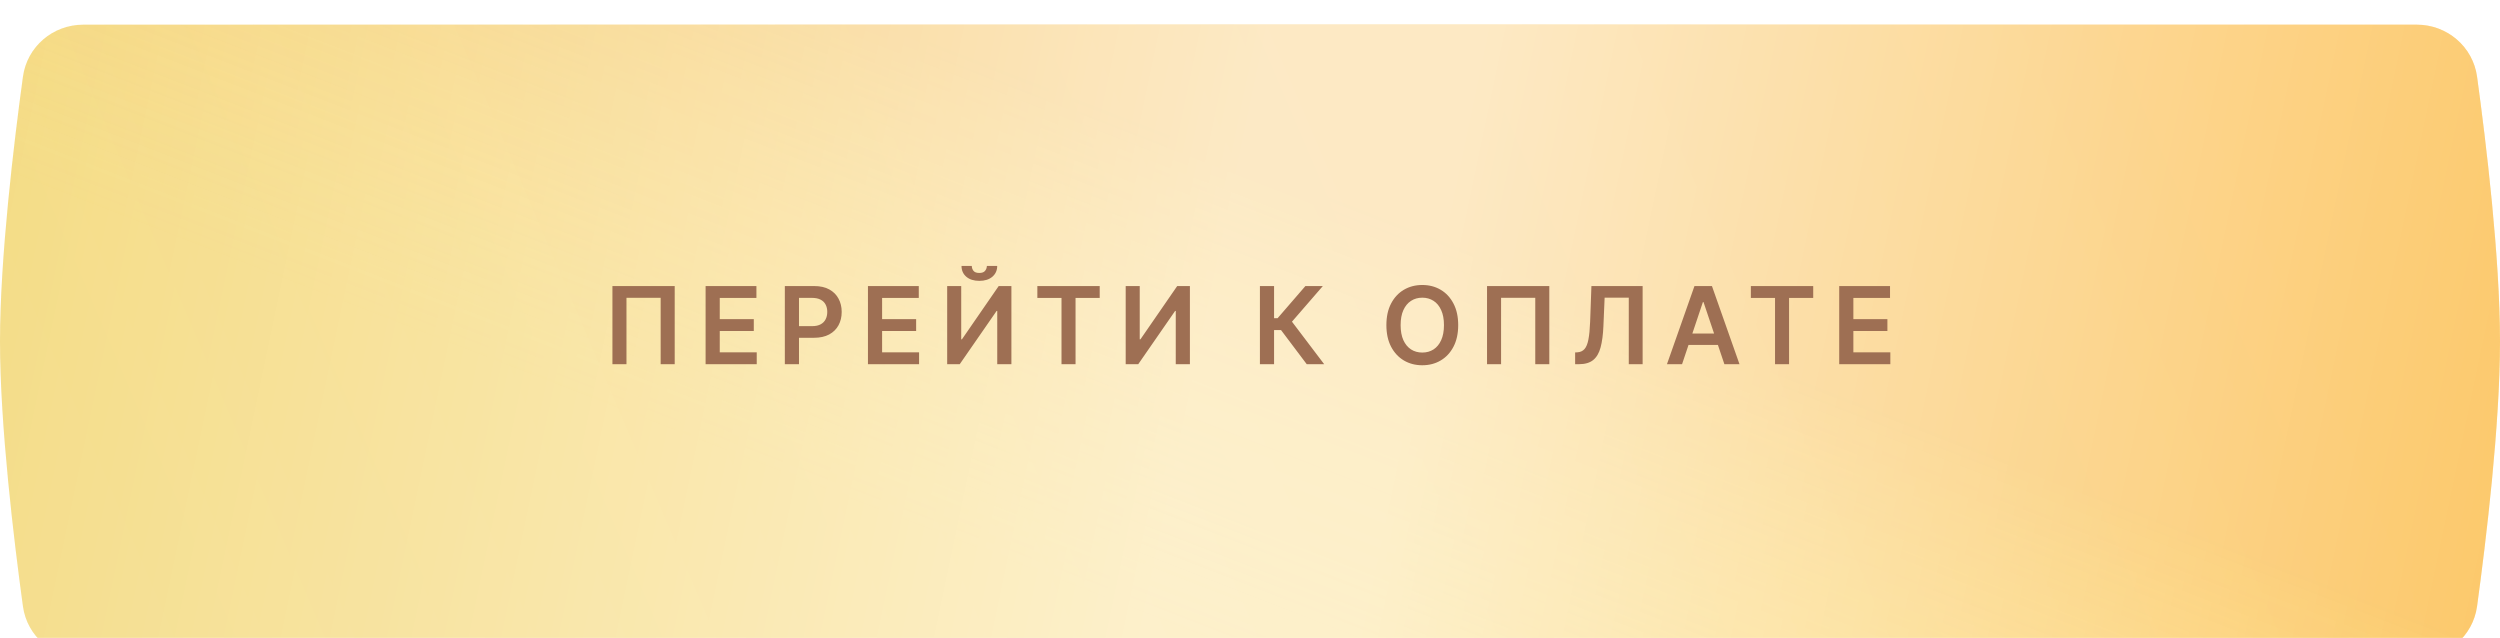 <?xml version="1.0" encoding="UTF-8"?> <svg xmlns="http://www.w3.org/2000/svg" width="290" height="74" viewBox="0 0 290 74" fill="none"> <g filter="url(#filter0_i_43_28)"> <path d="M2.659 6.042C3.137 2.553 6.129 0 9.651 0H280.349C283.871 0 286.863 2.553 287.341 6.042C288.389 13.687 290 27.028 290 36.751C290 46.474 288.389 59.815 287.341 67.46C286.863 70.948 283.871 73.502 280.349 73.502H9.651C6.129 73.502 3.137 70.948 2.659 67.46C1.611 59.815 0 46.474 0 36.751C0 27.028 1.611 13.687 2.659 6.042Z" fill="url(#paint0_linear_43_28)"></path> <path d="M2.659 6.042C3.137 2.553 6.129 0 9.651 0H280.349C283.871 0 286.863 2.553 287.341 6.042C288.389 13.687 290 27.028 290 36.751C290 46.474 288.389 59.815 287.341 67.46C286.863 70.948 283.871 73.502 280.349 73.502H9.651C6.129 73.502 3.137 70.948 2.659 67.46C1.611 59.815 0 46.474 0 36.751C0 27.028 1.611 13.687 2.659 6.042Z" fill="url(#paint1_linear_43_28)" fill-opacity="0.2"></path> <path d="M2.659 6.042C3.137 2.553 6.129 0 9.651 0H280.349C283.871 0 286.863 2.553 287.341 6.042C288.389 13.687 290 27.028 290 36.751C290 46.474 288.389 59.815 287.341 67.46C286.863 70.948 283.871 73.502 280.349 73.502H9.651C6.129 73.502 3.137 70.948 2.659 67.46C1.611 59.815 0 46.474 0 36.751C0 27.028 1.611 13.687 2.659 6.042Z" fill="url(#paint2_linear_43_28)" fill-opacity="0.6"></path> </g> <g filter="url(#filter1_d_43_28)"> <path d="M78.266 31.936V41H76.637V33.299H72.671V41H71.042V31.936H78.266ZM81.85 41V31.936H87.745V33.312H83.492V35.773H87.44V37.149H83.492V39.623H87.781V41H81.85ZM91.041 41V31.936H94.44C95.136 31.936 95.721 32.065 96.193 32.325C96.668 32.585 97.026 32.942 97.268 33.396C97.513 33.847 97.636 34.361 97.636 34.936C97.636 35.518 97.513 36.034 97.268 36.486C97.023 36.937 96.662 37.292 96.184 37.552C95.706 37.809 95.117 37.937 94.418 37.937H92.165V36.587H94.197C94.604 36.587 94.937 36.516 95.197 36.375C95.457 36.233 95.648 36.038 95.772 35.791C95.899 35.543 95.963 35.258 95.963 34.936C95.963 34.615 95.899 34.331 95.772 34.087C95.648 33.842 95.455 33.651 95.193 33.516C94.933 33.377 94.598 33.308 94.188 33.308H92.683V41H91.041ZM100.682 41V31.936H106.578V33.312H102.324V35.773H106.272V37.149H102.324V39.623H106.613V41H100.682ZM109.873 31.936H111.502V38.114H111.586L115.848 31.936H117.322V41H115.68V34.826H115.605L111.329 41H109.873V31.936ZM114.476 29.599H115.676C115.676 30.115 115.488 30.534 115.114 30.856C114.742 31.174 114.237 31.334 113.6 31.334C112.969 31.334 112.465 31.174 112.091 30.856C111.719 30.534 111.535 30.115 111.537 29.599H112.728C112.728 29.811 112.793 30.001 112.923 30.169C113.056 30.335 113.281 30.417 113.6 30.417C113.913 30.417 114.136 30.335 114.268 30.169C114.404 30.004 114.473 29.814 114.476 29.599ZM120.333 33.312V31.936H127.566V33.312H124.764V41H123.135V33.312H120.333ZM130.58 31.936H132.209V38.114H132.293L136.555 31.936H138.029V41H136.387V34.826H136.312L132.036 41H130.58V31.936ZM151.581 41L148.598 37.039H147.792V41H146.15V31.936H147.792V35.662H148.204L151.426 31.936H153.449L149.868 36.069L153.604 41H151.581ZM169.151 36.468C169.151 37.444 168.968 38.281 168.602 38.977C168.239 39.671 167.743 40.202 167.115 40.571C166.489 40.94 165.78 41.124 164.986 41.124C164.192 41.124 163.481 40.94 162.853 40.571C162.227 40.199 161.731 39.666 161.366 38.973C161.003 38.276 160.821 37.441 160.821 36.468C160.821 35.491 161.003 34.656 161.366 33.963C161.731 33.266 162.227 32.734 162.853 32.365C163.481 31.996 164.192 31.812 164.986 31.812C165.78 31.812 166.489 31.996 167.115 32.365C167.743 32.734 168.239 33.266 168.602 33.963C168.968 34.656 169.151 35.491 169.151 36.468ZM167.5 36.468C167.5 35.78 167.392 35.2 167.177 34.728C166.964 34.253 166.669 33.895 166.292 33.653C165.914 33.408 165.479 33.285 164.986 33.285C164.493 33.285 164.058 33.408 163.68 33.653C163.303 33.895 163.006 34.253 162.791 34.728C162.578 35.2 162.472 35.78 162.472 36.468C162.472 37.155 162.578 37.736 162.791 38.212C163.006 38.684 163.303 39.042 163.68 39.287C164.058 39.529 164.493 39.65 164.986 39.65C165.479 39.65 165.914 39.529 166.292 39.287C166.669 39.042 166.964 38.684 167.177 38.212C167.392 37.736 167.5 37.155 167.5 36.468ZM179.72 31.936V41H178.091V33.299H174.125V41H172.496V31.936H179.72ZM182.715 41V39.637L182.972 39.623C183.32 39.603 183.596 39.477 183.8 39.247C184.006 39.017 184.158 38.647 184.255 38.136C184.356 37.626 184.422 36.941 184.455 36.083L184.605 31.936H190.545V41H188.938V33.285H186.137L185.995 36.592C185.954 37.583 185.844 38.405 185.667 39.057C185.493 39.709 185.207 40.196 184.809 40.518C184.413 40.839 183.863 41 183.158 41H182.715ZM195.119 41H193.367L196.558 31.936H198.585L201.781 41H200.028L197.607 33.794H197.536L195.119 41ZM195.177 37.446H199.957V38.765H195.177V37.446ZM203.101 33.312V31.936H210.333V33.312H207.531V41H205.903V33.312H203.101ZM213.348 41V31.936H219.243V33.312H214.99V35.773H218.938V37.149H214.99V39.623H219.279V41H213.348Z" fill="#9E6F53"></path> </g> <defs> <filter id="filter0_i_43_28" x="0" y="0" width="290" height="76.365" filterUnits="userSpaceOnUse" color-interpolation-filters="sRGB"> <feFlood flood-opacity="0" result="BackgroundImageFix"></feFlood> <feBlend mode="normal" in="SourceGraphic" in2="BackgroundImageFix" result="shape"></feBlend> <feColorMatrix in="SourceAlpha" type="matrix" values="0 0 0 0 0 0 0 0 0 0 0 0 0 0 0 0 0 0 127 0" result="hardAlpha"></feColorMatrix> <feOffset dy="2.863"></feOffset> <feGaussianBlur stdDeviation="3.579"></feGaussianBlur> <feComposite in2="hardAlpha" operator="arithmetic" k2="-1" k3="1"></feComposite> <feColorMatrix type="matrix" values="0 0 0 0 1 0 0 0 0 1 0 0 0 0 1 0 0 0 0.25 0"></feColorMatrix> <feBlend mode="normal" in2="shape" result="effect1_innerShadow_43_28"></feBlend> </filter> <filter id="filter1_d_43_28" x="68.55" y="28.352" width="153.222" height="16.511" filterUnits="userSpaceOnUse" color-interpolation-filters="sRGB"> <feFlood flood-opacity="0" result="BackgroundImageFix"></feFlood> <feColorMatrix in="SourceAlpha" type="matrix" values="0 0 0 0 0 0 0 0 0 0 0 0 0 0 0 0 0 0 127 0" result="hardAlpha"></feColorMatrix> <feOffset dy="1.246"></feOffset> <feGaussianBlur stdDeviation="1.246"></feGaussianBlur> <feComposite in2="hardAlpha" operator="out"></feComposite> <feColorMatrix type="matrix" values="0 0 0 0 0 0 0 0 0 0 0 0 0 0 0 0 0 0 0.1 0"></feColorMatrix> <feBlend mode="normal" in2="BackgroundImageFix" result="effect1_dropShadow_43_28"></feBlend> <feBlend mode="normal" in="SourceGraphic" in2="effect1_dropShadow_43_28" result="shape"></feBlend> </filter> <linearGradient id="paint0_linear_43_28" x1="243.702" y1="-30.697" x2="4.986" y2="71.406" gradientUnits="userSpaceOnUse"> <stop stop-color="#FFD66D"></stop> <stop offset="0.964" stop-color="#F4DC87"></stop> </linearGradient> <linearGradient id="paint1_linear_43_28" x1="172.887" y1="27.177" x2="153.588" y2="76.839" gradientUnits="userSpaceOnUse"> <stop stop-color="#EE893F"></stop> <stop offset="1" stop-color="#FFE1A3" stop-opacity="0"></stop> </linearGradient> <linearGradient id="paint2_linear_43_28" x1="300.404" y1="68.691" x2="1.209" y2="5.992" gradientUnits="userSpaceOnUse"> <stop stop-color="white" stop-opacity="0"></stop> <stop offset="0.456" stop-color="white"></stop> <stop offset="0.536" stop-color="white"></stop> <stop offset="1" stop-color="white" stop-opacity="0"></stop> </linearGradient> </defs> </svg> 